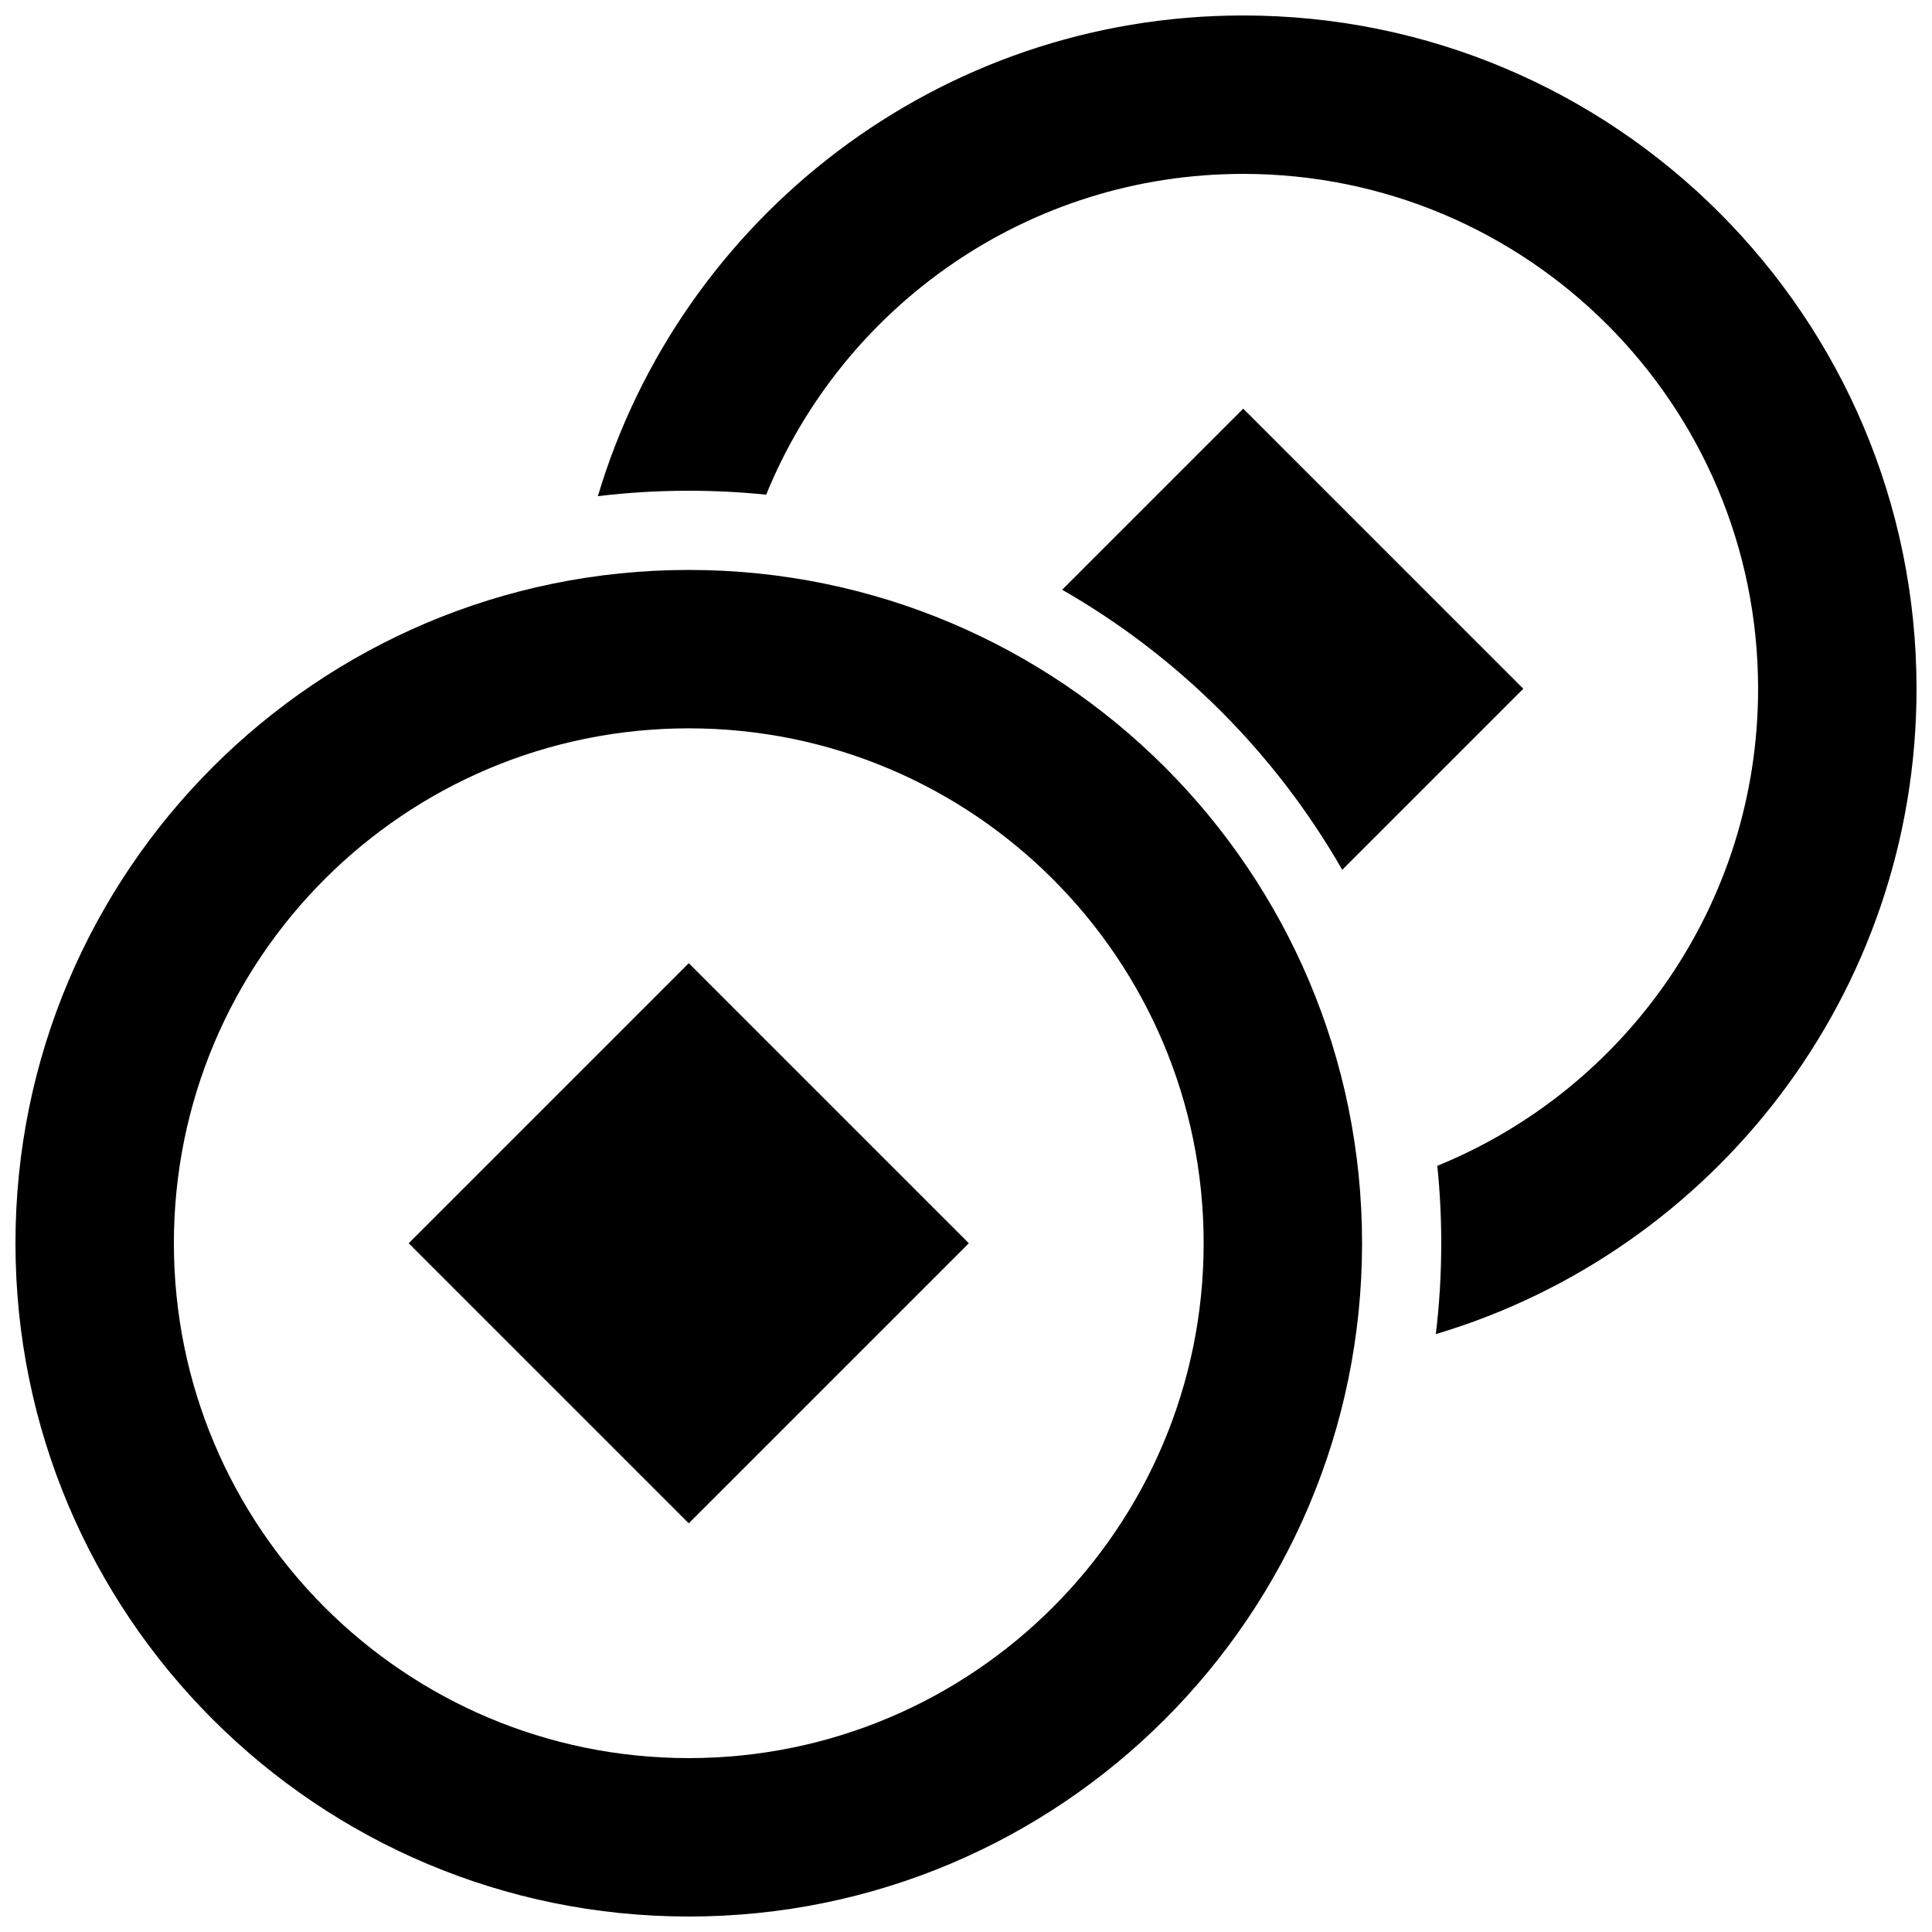 <?xml version="1.0" encoding="UTF-8"?>
<!-- Uploaded to: ICON Repo, www.svgrepo.com, Generator: ICON Repo Mixer Tools -->
<svg width="800px" height="800px" version="1.1" viewBox="144 144 512 512" xmlns="http://www.w3.org/2000/svg">
 <defs>
  <clipPath id="b">
   <path d="m148.09 295h356.91v356.9h-356.91z"/>
  </clipPath>
  <clipPath id="a">
   <path d="m302 148.09h349.9v349.91h-349.9z"/>
  </clipPath>
 </defs>
 <g>
  <g clip-path="url(#b)">
   <path d="m326.53 651.9c98.543 0 178.43-79.887 178.43-178.43 0-98.547-79.887-178.43-178.43-178.43-98.547 0-178.43 79.887-178.43 178.43 0 98.543 79.887 178.43 178.43 178.43zm0-41.984c75.355 0 136.45-61.09 136.45-136.45 0-75.359-61.094-136.45-136.45-136.45-75.359 0-136.45 61.09-136.45 136.45 0 75.355 61.09 136.45 136.45 136.45zm0-210.66 74.219 74.219-74.219 74.215-74.219-74.215z" fill-rule="evenodd"/>
  </g>
  <g clip-path="url(#a)">
   <path d="m524.51 497.55c73.676-21.953 127.39-90.215 127.39-171.02 0-98.547-79.887-178.43-178.43-178.43-80.809 0-149.07 53.719-171.03 127.39 7.894-0.949 15.93-1.438 24.082-1.438 6.93 0 13.773 0.352 20.523 1.043 20.309-49.863 69.258-85.012 126.42-85.012 75.355 0 136.45 61.09 136.45 136.45 0 57.16-35.148 106.11-85.012 126.42 0.691 6.75 1.043 13.598 1.043 20.527 0 8.148-0.488 16.184-1.438 24.078zm-24.809-123.04 47.984-47.984-74.215-74.219-47.988 47.984c30.863 17.672 56.547 43.355 74.219 74.219z" fill-rule="evenodd"/>
  </g>
 </g>
</svg>